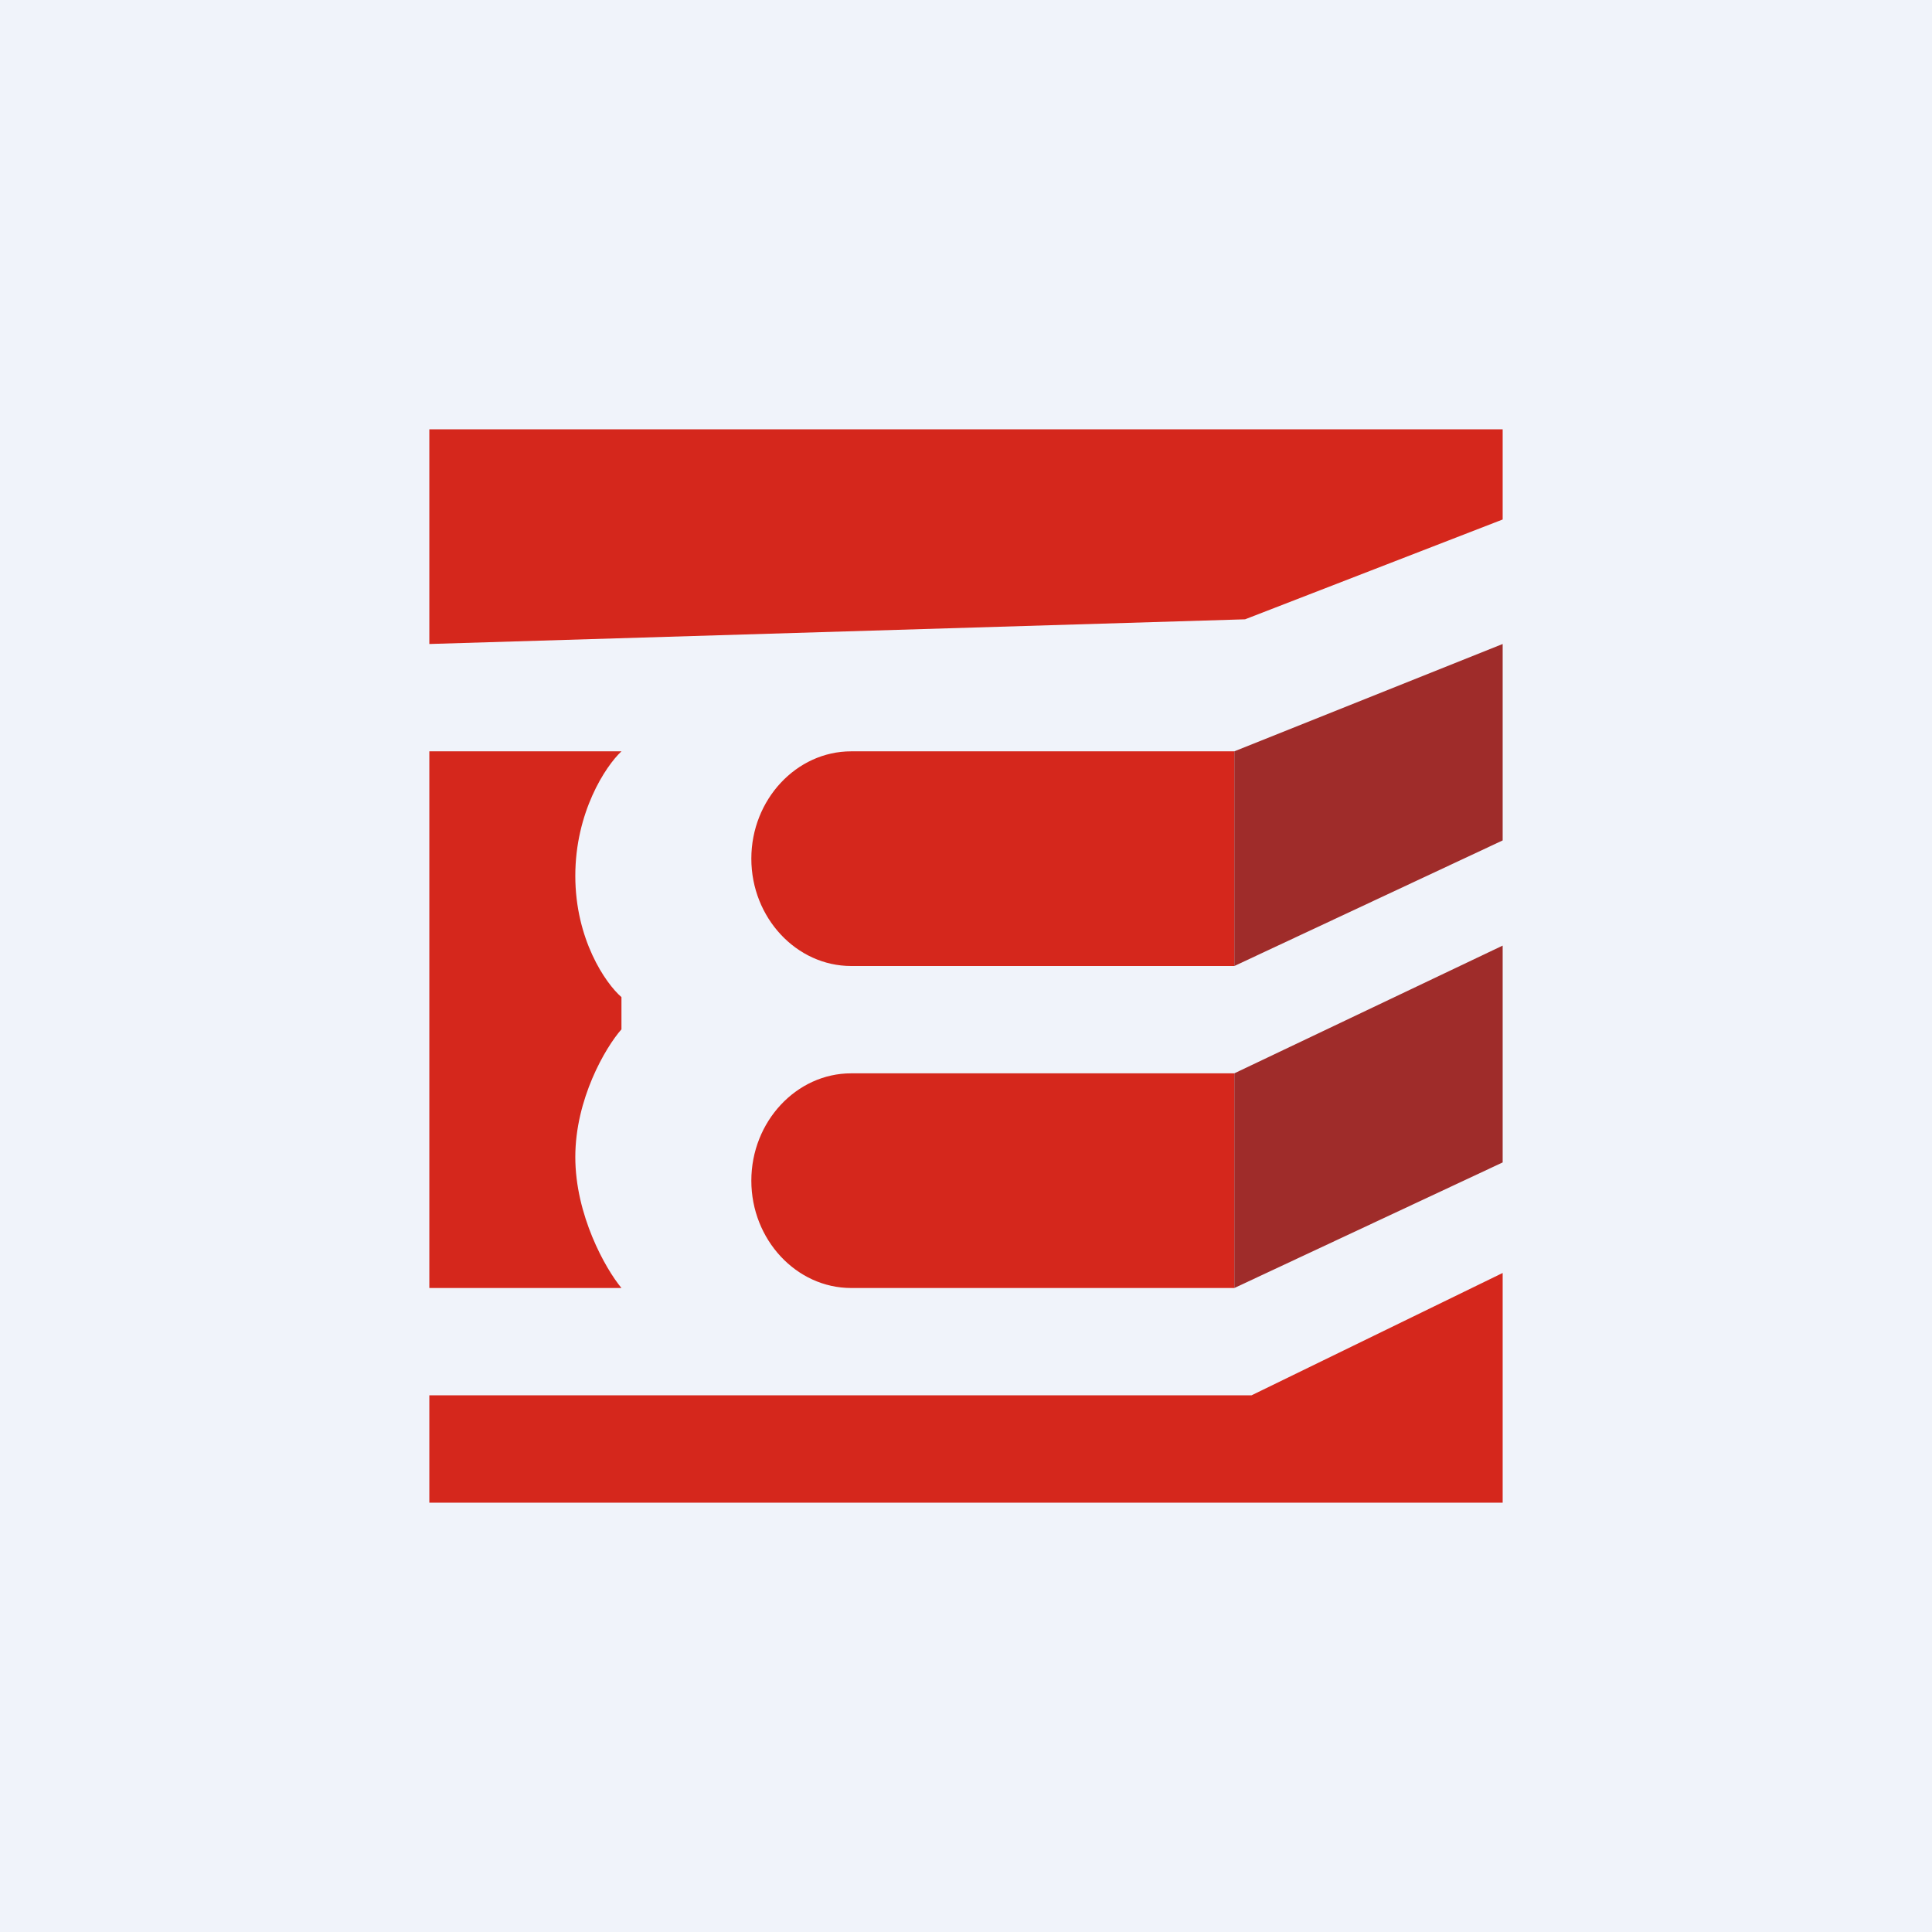 <!-- by TradingView --><svg width="18" height="18" viewBox="0 0 18 18" xmlns="http://www.w3.org/2000/svg"><path fill="#F0F3FA" d="M0 0h18v18H0z"/><path d="M4 4v2l7.6-.23 2.4-.93V4H4ZM4 14v-1h7.66L14 11.86V14H4ZM4 12V7h1.79c-.15.14-.43.57-.43 1.16s.28 1 .43 1.13v.3c-.15.17-.43.65-.43 1.19 0 .54.28 1.04.43 1.22H4ZM7 8c0-.55.42-1 .93-1h3.57v2H7.93C7.42 9 7 8.55 7 8ZM7 11c0-.55.42-1 .93-1h3.57v2H7.93c-.51 0-.93-.45-.93-1Z" fill="#D5271C"/><path d="M14 7.83 11.5 9V7L14 6v1.83ZM14 10.83 11.5 12v-2L14 8.81v2.02Z" fill="#9F2C2A"/></svg>